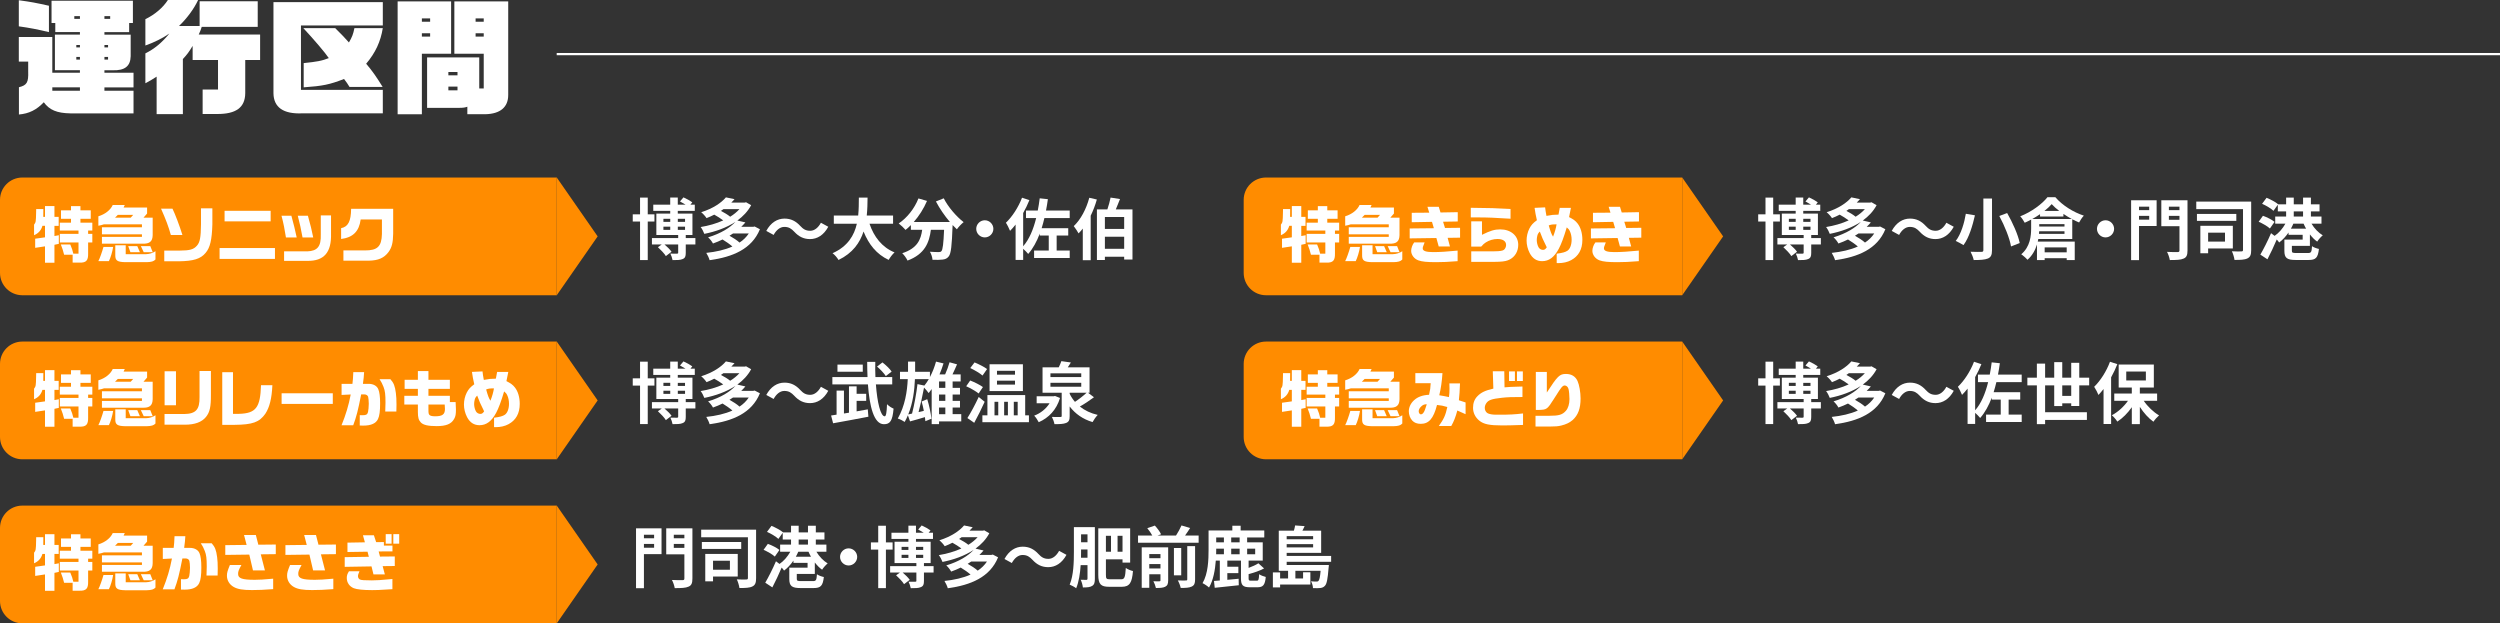 <?xml version="1.0" encoding="UTF-8"?><svg id="_レイヤー_2" xmlns="http://www.w3.org/2000/svg" width="1120" height="279.25" viewBox="0 0 1120 279.25"><rect x="0" y="0" width="1120" height="279.25" fill="#333333" stroke="none"/><defs><style>.cls-1{fill:none;stroke:#fff;stroke-miterlimit:10;}.cls-2{fill:#ff8c00;}.cls-3{fill:#fff;}</style></defs><g id="ol"><path class="cls-3" d="M8.43.11c5.66.78,7.17,1.06,13.49,2.46v11.81c-5.21-1.23-8.57-1.9-13.49-2.58V.11ZM8.49,39.08c3.58-.9,4.31-2.13,4.14-7.11v-4.37h-4.2v-11.03h15v16.01h12.37v-1.12h-11.2v-15.96h11.2v-1.12h-11.03v-4.09h-1.68V.34h36.45v9.97h-1.68v4.09h-11.08v1.12h11.76v9.69c-.11,4.48-2.69,6.44-8.01,6.27h-3.75v1.12h13.04v6.55h-13.04v1.51h13.04v10.13h-28.33c-5.99-.11-9.35-1.51-11.87-4.98-3.25,3.42-6.61,5.09-11.14,5.49v-12.2ZM35.81,40.64v-1.51h-12.37v1.51h12.37ZM35.81,8.45v-1.23h-2.52v1.23h2.52ZM35.81,21.22v-1.06h-1.62v1.06h1.62ZM35.81,26.7v-1.18h-1.62v1.18h1.62ZM49.36,8.45v-1.23h-2.58v1.23h2.58ZM48.41,21.22v-1.06h-1.62v1.06h1.62ZM48.41,26.7v-1.18h-1.62v1.18h1.62Z"/><path class="cls-3" d="M88.76,0c-1.85,3.98-5.09,8.34-8.57,11.64h9.24V.56h26.03v11.48h-25.08c-.5,1.46-.56,1.74-1.34,3.42h27.49v11.42h-6.66v14.84c-.06,6.44-4.09,9.41-12.71,9.35h-6.38v-10.97h6.89v-13.21h-11.37v-6.33c-1.62,2.69-2.52,3.92-4.37,5.88v24.69h-11.76v-16.8c-2.07,1.34-3.19,2.02-5.04,2.97v-13.38c4.03-2.02,7.39-4.76,10.75-8.9-2.97,2.07-6.77,3.97-10.75,5.37v-11.81c4.14-1.96,7.95-5.21,10.08-8.57h13.55Z"/><path class="cls-3" d="M135.27,50.78c-8.34.34-12.65-2.69-12.76-8.96V.95h48.99v10.47h-36.67v28.83h36.67v10.53h-36.22ZM136.05,28.27c5.99-.62,8.17-1.01,11.25-2.24-1.57-2.35-6.55-8.23-11.42-13.44h14.28c3.36,3.36,4.14,4.14,6.16,6.44,1.4-2.41,1.9-3.64,2.46-6.44h12.71c-.95,5.99-3.3,11.08-7.45,15.96,2.86,3.36,4.59,5.88,7.39,10.41h-14.84c-1.01-1.62-1.18-1.9-2.46-3.58-6.49,2.52-9.52,3.14-18.08,3.75v-10.86Z"/><path class="cls-3" d="M178.14.62h23.96v23.46h-13.1v27.1h-10.86V.62ZM192.7,9.74v-1.51h-3.7v1.51h3.7ZM192.7,16.4v-1.51h-3.7v1.51h3.7ZM191.35,25.7h23.35v13.94h2.01v-15.56h-13.16V.62h24.13v41.93c0,5.49-3.58,8.45-10.19,8.62h-8.12v-3.36c-.9.34-1.85.5-3.42.5h-14.61v-22.62ZM204.96,33.76v-1.51h-4.09v1.51h4.09ZM204.96,40.48v-1.68h-4.09v1.68h4.09ZM216.71,9.74v-1.51h-3.64v1.51h3.64ZM216.71,16.4v-1.51h-3.64v1.51h3.64Z"/><path class="cls-3" d="M290.19,99.25v17.25h-3.45v-17.25h-3.27v-3.24h3.27v-7.47h3.45v7.47h3v3.24h-3ZM311.54,109.51h-4.32v3.78c0,1.53-.27,2.31-1.38,2.76-1.05.48-2.55.48-4.53.48-.15-.9-.57-2.07-.99-2.91,1.23.03,2.58.03,3,.03.39-.03.51-.12.51-.45v-3.69h-6.15c1.2.99,2.52,2.34,3.18,3.27l-2.55,1.95c-.66-1.14-2.28-2.79-3.57-3.99l1.74-1.23h-4.41v-2.85h11.76v-1.38h-9.78v-9.57h6.21v-1.23h-7.59v-2.79h7.59v-3.18h3.39v3.18h3.48c-.81-.51-1.74-1.02-2.49-1.44l1.56-1.83c1.32.57,3.06,1.56,3.96,2.22l-.84,1.05h1.95v2.79h-7.62v1.23h6.57v9.57h-3v1.38h4.32v2.85ZM297.21,99.4h3.06v-1.38h-3.06v1.38ZM297.21,102.97h3.06v-1.41h-3.06v1.41ZM303.66,98.02v1.38h3.24v-1.38h-3.24ZM306.9,101.56h-3.24v1.41h3.24v-1.41Z"/><path class="cls-3" d="M340.44,102.7c-3.63,8.91-12.24,12.45-22.53,13.86-.27-.99-.96-2.43-1.5-3.27,4.32-.45,8.34-1.35,11.7-2.85-1.14-1.02-2.91-2.25-4.41-3.15-1.32.66-2.76,1.26-4.29,1.8-.42-.84-1.44-2.16-2.19-2.76,5.76-1.74,9.84-4.32,12.24-6.93-4.02,2.64-8.94,4.38-13.92,5.37-.33-.9-1.02-2.28-1.65-3.06,3.51-.57,7.02-1.56,10.11-2.97-1.11-.84-2.64-1.83-4.02-2.58-1.08.57-2.22,1.08-3.45,1.56-.51-.81-1.62-2.04-2.4-2.64,5.31-1.68,9-4.2,11.07-6.66l3.87.81c-.45.51-.93,1.02-1.44,1.53h6l.6-.15,2.28,1.32c-1.47,2.76-3.63,5.01-6.18,6.87l3.6.84c-.57.69-1.2,1.35-1.86,1.98h5.37l.63-.15,2.37,1.23ZM324.09,93.7c-.36.27-.72.51-1.11.78,1.5.78,3.15,1.77,4.14,2.61,1.62-.99,3-2.13,4.14-3.39h-7.17ZM328.41,104.59c-.51.36-1.02.69-1.59,1.02,1.62.9,3.42,2.07,4.5,3.06,1.68-1.11,3.06-2.46,4.14-4.08h-7.05Z"/><path class="cls-3" d="M355.83,103.81c-1.29-1.35-2.37-2.16-4.47-2.16-1.92,0-3.63,1.47-4.77,3.6l-3.3-1.8c2.01-3.72,4.95-5.52,8.16-5.52,2.85,0,5.04,1.08,7.08,3.3,1.29,1.38,2.4,2.16,4.47,2.16,1.92,0,3.63-1.47,4.77-3.6l3.3,1.8c-2.01,3.72-4.95,5.52-8.16,5.52-2.85,0-5.04-1.08-7.08-3.3Z"/><path class="cls-3" d="M389.54,100.24c1.98,5.85,5.61,10.56,11.22,12.84-.9.75-2.07,2.34-2.64,3.36-5.43-2.55-8.91-6.93-11.25-12.72-1.62,5.01-4.86,9.69-11.22,12.75-.57-.99-1.62-2.28-2.67-3.03,6.87-3.06,9.72-8.04,10.89-13.2h-10.32v-3.69h10.92c.3-2.82.27-5.55.3-8.01h3.9c-.03,2.46-.06,5.22-.36,8.01h11.79v3.69h-10.56Z"/><path class="cls-3" d="M422.8,88.84c1.89,3.81,5.64,8.16,8.91,10.68-.96.75-2.34,2.19-3.03,3.21-.63-.57-1.26-1.23-1.92-1.92v.21c-.33,9.06-.69,12.6-1.74,13.86-.75.96-1.56,1.26-2.73,1.41-1.02.15-2.76.15-4.53.09-.06-1.08-.54-2.58-1.17-3.6,1.65.12,3.21.15,3.96.15.54,0,.87-.06,1.2-.42.6-.63.93-3.3,1.2-9.57h-5.91c-.75,5.76-2.7,10.89-10.47,13.8-.45-1.02-1.5-2.49-2.37-3.3,6.78-2.19,8.34-6.12,8.94-10.5h-5.07v-2.1c-.78.81-1.59,1.53-2.4,2.16-.66-.81-2.19-2.25-3.06-2.88,3.75-2.52,7.05-6.66,8.85-11.22l3.84,1.11c-1.47,3.45-3.57,6.75-5.94,9.45h16.2c-2.37-2.76-4.62-6.06-6.27-9.21l3.51-1.41Z"/><path class="cls-3" d="M441.19,98.68c2.1,0,3.84,1.74,3.84,3.84s-1.74,3.84-3.84,3.84-3.84-1.74-3.84-3.84,1.74-3.84,3.84-3.84Z"/><path class="cls-3" d="M467.89,97.69c-.36,1.56-.78,3.09-1.23,4.53h11.91v3.3h-5.19v6.72h5.85v3.33h-15.96v-3.33h6.57v-6.72h-4.02v-.87c-1.35,3.57-3.03,6.66-5.19,9.12-.42-.57-1.44-1.59-2.25-2.31v4.98h-3.39v-15.84c-.81,1.05-1.65,1.98-2.49,2.82-.33-.84-1.26-2.79-1.86-3.63,2.85-2.7,5.61-6.96,7.23-11.22l3.3,1.08c-.78,1.92-1.71,3.9-2.79,5.79v14.88c2.73-3.12,4.56-7.53,5.82-12.63h-4.56v-3.36h5.28c.36-1.77.63-3.6.87-5.49l3.66.39c-.24,1.74-.51,3.45-.84,5.1h10.62v3.36h-11.34Z"/><path class="cls-3" d="M491.39,89.38c-.72,2.52-1.65,4.98-2.76,7.26v19.92h-3.54v-14.16c-.6.78-1.26,1.53-1.89,2.16-.42-.75-1.53-2.49-2.16-3.27,3.12-2.91,5.61-7.65,6.96-12.69l3.39.78ZM507.35,93.82v22.44h-3.72v-1.23h-8.64v1.44h-3.57v-22.65h4.68c.57-1.68,1.14-3.72,1.44-5.31l4.23.66c-.6,1.59-1.26,3.21-1.89,4.65h7.47ZM494.99,97.21v5.34h8.64v-5.34h-8.64ZM503.63,111.46v-5.4h-8.64v5.4h8.64Z"/><path class="cls-2" d="M10,79.53h239.43v52.74H10C4.48,132.26,0,127.78,0,122.26v-32.74C0,84.01,4.48,79.53,10,79.53Z"/><polygon class="cls-2" points="249.43 79.53 267.75 105.9 249.43 132.26 249.43 79.53"/><path class="cls-3" d="M19.41,93.68c0,1.74,0,1.99-.03,3.47h.78v-4.82h4.23v4.82h1.9v4.03h-1.9v4.56l1.96-.36v3.86l-1.96.42v8.04h-4.23v-7.34c-1.79.31-2.16.36-4.4.67v-4.09c2.18-.28,2.52-.31,4.4-.62v-5.15h-1.15c-.59,2.02-1.82,3.39-3.75,4.2v-4.73c.78-1.04.84-1.29.92-5.46l.03-1.51h3.19ZM26.8,99.76h5.01v-1.74h-4.48v-3.78h4.48v-1.88h4.23v1.88h4.62v3.78h-4.62v1.74h5.32v3.53h-1.88v1.48h1.88v3.84h-1.88v4.93c.08,3.19-.87,4.2-3.89,4.12h-3.05v-3.53h-3.81c-.48-1.88-.76-2.8-1.48-4.62h4.23c.76,1.82,1.04,2.63,1.37,4.14h2.32v-5.04h-8.37v-3.84h8.37v-1.48h-8.37v-3.53Z"/><path class="cls-3" d="M55.9,91.83l-.53,1.15h10.53v2.69l-1.62,1.85h4.12v7.81c-.06,2.86-1.37,3.95-4.59,3.84h-18.14v-3.05h17.92v-1.15h-17.92v-3.16h17.92v-1.32h-17c-1.01.34-1.48.45-2.52.64v-4.23c3-.9,5.46-2.83,6.44-5.07h5.4ZM50.69,110.62c-.36,2.24-1.15,4.87-1.9,6.36h-4.73c.59-1.06,1.68-4.12,2.3-6.36h4.34ZM58.56,97.52l1.12-1.26h-6.89l-1.26,1.26h7.03ZM56.32,109.89v3.98h9.13c1.54-.06,2.97-.5,4.2-1.32v3.7c-.78.84-1.79,1.15-3.95,1.2h-9.6c-3.58-.08-4.48-.73-4.45-3.14v-4.42h4.68ZM61.5,110.26l1.18,2.72h-4.26l-.98-2.72h4.06ZM67.33,110.26l1.09,2.72h-4.03l-1.29-2.72h4.23Z"/><path class="cls-3" d="M77.27,93.48c1.18,2.41,3.22,7.76,4.45,11.79h-5.18c-1.09-3.89-2.21-6.86-4.4-11.79h5.12ZM73.58,112.27h6.8c4.7-.03,6.36-.5,7.84-2.21,1.34-1.48,1.76-3.64,1.82-9.55v-7.17h5.1v7.17c-.2,6.94-1.01,10.42-3.02,12.77-2.21,2.69-5.43,3.7-12.01,3.78h-6.52v-4.79Z"/><path class="cls-3" d="M123.18,111.12v4.87h-24.81v-4.87h24.81ZM100.61,94.44h20.64v4.73h-20.64v-4.73Z"/><path class="cls-3" d="M130.54,96.65c1.06,3.89,1.6,6.08,2.38,9.72h-4.82c-.53-3.47-1.12-6.47-1.99-9.72h4.42ZM148.3,96.51v8.12c.25,8.46-3.14,12.35-10.61,12.24h-10.42v-4.26h10.42c4.54-.17,6.19-2.24,6.02-7.5v-8.6h4.59ZM137.94,96.65c1.01,3.5,1.88,7.06,2.38,9.72h-4.79c-.76-4.17-1.15-5.94-2.13-9.72h4.54Z"/><path class="cls-3" d="M152.82,102.22c3.14-.62,4.42-3.11,4.48-8.68h18.84v11.17c-.06,4.06-.62,6.24-2.13,8.26-1.96,2.6-4.54,3.72-8.68,3.81h-11.48v-4.59h9.63c5.63.03,7.48-1.76,7.62-7.34v-6.52h-9.52c-.7,5.32-3.44,8.06-8.76,8.74v-4.84Z"/><path class="cls-3" d="M794.39,99.25v17.25h-3.45v-17.25h-3.27v-3.24h3.27v-7.47h3.45v7.47h3v3.24h-3ZM815.75,109.51h-4.32v3.78c0,1.53-.27,2.31-1.38,2.76-1.05.48-2.55.48-4.53.48-.15-.9-.57-2.07-.99-2.91,1.23.03,2.58.03,3,.03.39-.03.51-.12.51-.45v-3.69h-6.15c1.2.99,2.52,2.34,3.18,3.27l-2.55,1.95c-.66-1.14-2.28-2.79-3.57-3.99l1.74-1.23h-4.41v-2.85h11.76v-1.38h-9.78v-9.57h6.21v-1.23h-7.59v-2.79h7.59v-3.18h3.39v3.18h3.48c-.81-.51-1.74-1.02-2.49-1.44l1.56-1.83c1.32.57,3.06,1.56,3.96,2.22l-.84,1.05h1.95v2.79h-7.62v1.23h6.57v9.57h-3v1.38h4.32v2.85ZM801.41,99.4h3.06v-1.38h-3.06v1.38ZM801.41,102.97h3.06v-1.41h-3.06v1.41ZM807.86,98.02v1.38h3.24v-1.38h-3.24ZM811.1,101.56h-3.24v1.41h3.24v-1.41Z"/><path class="cls-3" d="M844.64,102.7c-3.63,8.91-12.24,12.45-22.53,13.86-.27-.99-.96-2.43-1.5-3.27,4.32-.45,8.34-1.35,11.7-2.85-1.14-1.02-2.91-2.25-4.41-3.15-1.32.66-2.76,1.26-4.29,1.8-.42-.84-1.44-2.16-2.19-2.76,5.76-1.74,9.84-4.32,12.24-6.93-4.02,2.64-8.94,4.38-13.92,5.37-.33-.9-1.02-2.28-1.65-3.06,3.51-.57,7.02-1.56,10.11-2.97-1.11-.84-2.64-1.83-4.02-2.58-1.08.57-2.22,1.08-3.45,1.56-.51-.81-1.62-2.04-2.4-2.64,5.31-1.68,9-4.2,11.07-6.66l3.87.81c-.45.51-.93,1.02-1.44,1.53h6l.6-.15,2.28,1.32c-1.47,2.76-3.63,5.01-6.18,6.87l3.6.84c-.57.69-1.2,1.35-1.86,1.98h5.37l.63-.15,2.37,1.23ZM828.29,93.7c-.36.27-.72.51-1.11.78,1.5.78,3.15,1.77,4.14,2.61,1.62-.99,3-2.13,4.14-3.39h-7.17ZM832.61,104.59c-.51.36-1.02.69-1.59,1.02,1.62.9,3.42,2.07,4.5,3.06,1.68-1.11,3.06-2.46,4.14-4.08h-7.05Z"/><path class="cls-3" d="M860.04,103.81c-1.29-1.35-2.37-2.16-4.47-2.16-1.92,0-3.63,1.47-4.77,3.6l-3.3-1.8c2.01-3.72,4.95-5.52,8.16-5.52,2.85,0,5.04,1.08,7.08,3.3,1.29,1.38,2.4,2.16,4.47,2.16,1.92,0,3.63-1.47,4.77-3.6l3.3,1.8c-2.01,3.72-4.95,5.52-8.16,5.52-2.85,0-5.04-1.08-7.08-3.3Z"/><path class="cls-3" d="M884.77,96.46c-1.02,4.47-2.64,10.05-5.13,13.35-.9-.6-2.55-1.44-3.48-1.86,2.4-3.03,3.9-8.28,4.53-12.18l4.08.69ZM892.42,88.93v23.13c0,2.19-.51,3.18-1.83,3.75-1.41.57-3.45.69-6.36.69-.21-1.05-.87-2.73-1.41-3.72,1.95.09,4.17.09,4.83.06.66,0,.9-.21.9-.78v-23.13h3.87ZM899.2,95.44c2.43,4.26,4.89,9.69,5.64,13.44l-3.9,1.53c-.6-3.63-2.88-9.27-5.25-13.65l3.51-1.32Z"/><path class="cls-3" d="M913.16,107.08c-.06.39-.15.78-.24,1.17h16.56v8.25h-3.6v-.84h-9.87v.84h-3.45v-6.96c-.78,2.52-2.1,4.98-4.26,6.84-.57-.69-2.07-2.01-2.79-2.46,4.02-3.39,4.44-8.22,4.44-11.76v-3.78c-.96.51-1.92.99-2.88,1.41-.45-.84-1.29-2.16-2.01-2.88,4.98-1.95,9.81-5.49,12.21-8.58h3.51c3.27,3.78,8.13,6.75,12.78,8.28-.81.84-1.59,2.07-2.13,3.06-.99-.42-2.04-.9-3.06-1.44v8.85h-15.21ZM913.94,95.95c-1.11.75-2.28,1.5-3.48,2.16h17.7c-1.26-.69-2.55-1.47-3.75-2.28v1.17h-10.47v-1.05ZM924.89,104.77v-1.17h-11.34c-.03.39-.06.78-.09,1.17h11.43ZM913.58,101.5h11.31v-1.08h-11.31v1.08ZM922.55,94.51c-1.32-1.02-2.49-2.04-3.39-3.06-.87.99-1.98,2.04-3.27,3.06h6.66ZM916.01,110.83v2.22h9.87v-2.22h-9.87Z"/><path class="cls-3" d="M943.28,98.68c2.1,0,3.84,1.74,3.84,3.84s-1.74,3.84-3.84,3.84-3.84-1.74-3.84-3.84,1.74-3.84,3.84-3.84Z"/><path class="cls-3" d="M966.17,101.26h-7.89v15.27h-3.54v-26.82h11.43v11.55ZM958.28,92.59v1.56h4.56v-1.56h-4.56ZM962.84,98.41v-1.71h-4.56v1.71h4.56ZM980,112.21c0,2.04-.42,3.09-1.74,3.63-1.29.6-3.27.66-6.18.66-.15-1.02-.72-2.7-1.26-3.66,1.89.12,4.11.09,4.74.09s.84-.21.84-.78v-10.8h-8.13v-11.64h11.73v22.5ZM971.66,92.59v1.56h4.74v-1.56h-4.74ZM976.4,98.47v-1.77h-4.74v1.77h4.74Z"/><path class="cls-3" d="M1008.53,112c0,2.04-.36,3.12-1.65,3.75-1.23.63-3.15.72-5.82.69-.12-1.05-.66-2.82-1.17-3.87,1.68.12,3.66.09,4.23.06.54,0,.75-.15.75-.66v-18.27h-20.94v-3.39h24.6v21.69ZM1001.87,98.95h-17.64v-3.12h17.64v3.12ZM989.24,111.31v2.16h-3.48v-12.3h14.55v10.14h-11.07ZM989.24,104.23v4.02h7.56v-4.02h-7.56Z"/><path class="cls-3" d="M1016.92,102.37c-1.05-.99-3.27-2.25-5.04-3.03l1.92-2.67c1.8.63,4.05,1.77,5.19,2.73l-2.07,2.97ZM1026.76,110.14v2.16c0,.93.3,1.05,2.04,1.05h5.16c1.44,0,1.65-.39,1.83-3.06.69.54,2.16,1.05,3.09,1.23-.45,3.99-1.41,4.95-4.65,4.95h-5.76c-3.96,0-5.07-.93-5.07-4.11v-5.01h8.19v-2.16h-6.33v-1.02c-1.23,1.77-2.67,3.36-4.2,4.47-.27-.39-.66-.9-1.08-1.35-1.26,3-2.76,6.18-4.17,8.88l-3.18-2.1c1.35-2.31,3.3-6.09,4.8-9.6l1.59,1.2c1.89-1.29,3.66-3.33,4.83-5.46h-4.56v-3.21h4.89v-2.28h-3.72v-3l-1.95,2.73c-1.05-1.02-3.3-2.37-5.1-3.15l2.01-2.7c1.74.72,4.05,1.92,5.19,2.91l-.03.03h3.6v-3h3.42v3h4.17v-3h3.51v3h3.87v3.18h-3.87v2.28h4.74v3.21h-4.47c1.23,2.1,3.12,4.08,5.04,5.22-.81.66-1.95,1.92-2.49,2.82-1.17-.81-2.28-1.95-3.27-3.24v5.13h-8.07ZM1033.12,102.43c-.42-.72-.78-1.47-1.11-2.22h-4.59c-.3.75-.69,1.5-1.08,2.22h6.78ZM1027.6,97h4.17v-2.28h-4.17v2.28Z"/><path class="cls-2" d="M567.17,79.53h186.47v52.74h-186.47c-5.52,0-10-4.48-10-10v-32.74c0-5.52,4.48-10,10-10Z"/><polygon class="cls-2" points="753.64 79.53 771.96 105.9 753.64 132.26 753.64 79.53"/><path class="cls-3" d="M577.99,93.68c0,1.74,0,1.99-.03,3.47h.78v-4.82h4.23v4.82h1.9v4.03h-1.9v4.56l1.96-.36v3.86l-1.96.42v8.04h-4.23v-7.34c-1.79.31-2.16.36-4.4.67v-4.09c2.18-.28,2.52-.31,4.4-.62v-5.15h-1.15c-.59,2.02-1.82,3.39-3.75,4.2v-4.73c.78-1.04.84-1.29.92-5.46l.03-1.51h3.19ZM585.38,99.76h5.01v-1.74h-4.48v-3.78h4.48v-1.88h4.23v1.88h4.62v3.78h-4.62v1.74h5.32v3.53h-1.88v1.48h1.88v3.84h-1.88v4.93c.08,3.19-.87,4.2-3.89,4.12h-3.05v-3.53h-3.81c-.48-1.88-.76-2.8-1.48-4.62h4.23c.76,1.82,1.04,2.63,1.37,4.14h2.32v-5.04h-8.37v-3.84h8.37v-1.48h-8.37v-3.53Z"/><path class="cls-3" d="M614.48,91.83l-.53,1.15h10.53v2.69l-1.62,1.85h4.12v7.81c-.06,2.86-1.37,3.95-4.59,3.84h-18.14v-3.05h17.92v-1.15h-17.92v-3.16h17.92v-1.32h-17c-1.01.34-1.48.45-2.52.64v-4.23c3-.9,5.46-2.83,6.44-5.07h5.4ZM609.27,110.62c-.36,2.24-1.15,4.87-1.9,6.36h-4.73c.59-1.06,1.68-4.12,2.3-6.36h4.34ZM617.14,97.52l1.12-1.26h-6.89l-1.26,1.26h7.03ZM614.9,109.89v3.98h9.13c1.54-.06,2.97-.5,4.2-1.32v3.7c-.78.84-1.79,1.15-3.95,1.2h-9.6c-3.58-.08-4.48-.73-4.45-3.14v-4.42h4.68ZM620.08,110.26l1.18,2.72h-4.26l-.98-2.72h4.06ZM625.9,110.26l1.09,2.72h-4.03l-1.29-2.72h4.23Z"/><path class="cls-3" d="M642.37,102.25l-.84-2.86-9.07.17v-4.23l7.84-.06-.81-2.63h5.07l.78,2.55,7.73-.14v4.17l-6.58.11.87,2.8,6.75-.08v4.42l-5.57.08,1.04,3.86h-5.04l-1.04-3.78-11.96.17v-4.45l10.84-.11ZM638.23,108.58c-.81,2.07-.84,2.16-.84,2.74,0,1.09,1.48,1.62,4.56,1.62s6.22-.2,11.06-.67v4.73c-4.4.34-6.64.45-9.58.45-4.12,0-6.36-.22-8.01-.81-1.9-.7-3.22-2.46-3.22-4.28,0-1.18.56-2.77,1.37-3.78h4.65Z"/><path class="cls-3" d="M676.72,97.99c-6.78-.45-10.39-.59-14.76-.59h-3.05v-4.31c9.77.11,10.39.14,17.81.53v4.37ZM659.11,112.61h6.22q4.93,0,5.85-.08c1.79-.14,2.44-.36,2.91-.95.42-.56.64-1.2.64-1.85,0-1.68-1.43-2.66-3.84-2.66-1.88,0-3.75.56-5.26,1.54-.7.45-1.18.87-2.07,1.88h-4.45v-11.34h4.82v6.05c3.7-1.85,5.71-2.44,8.15-2.44,4.76,0,8.09,2.83,8.09,6.92,0,2.86-1.37,5.26-3.72,6.52-1.23.67-2.49.95-4.9,1.06-1.18.06-2.07.06-6.19.06h-6.24v-4.7Z"/><path class="cls-3" d="M692.22,92.9c.17,1.4.25,2.07.59,3.81,2.66-.48,2.88-.5,5.4-.56l.56-3.02h5.01l-.84,4.12c1.96,1.01,2.86,1.65,3.78,2.83,1.4,1.76,2.18,4.4,2.18,7.36,0,4.26-1.68,7.28-5.01,9.1-1.65.9-3.61,1.34-5.85,1.34-.14,0-.36,0-.64-.03v-4.2c2.66-.34,3.86-.7,4.84-1.34,1.15-.81,1.85-2.66,1.85-4.93,0-1.37-.28-2.77-.81-3.84-.31-.67-.59-1.01-1.37-1.68-1.32,4.45-2.46,7.5-3.58,9.6-2.04,3.81-4.4,5.54-7.45,5.54-2.46,0-4.31-1.2-5.57-3.61-.9-1.71-1.4-3.75-1.4-5.63s.45-3.78,1.26-5.38c.81-1.54,1.57-2.41,3.36-3.72-.5-2.21-.73-3.36-1.04-5.54l4.73-.22ZM688.72,105.61c-.17.67-.25,1.32-.25,1.93,0,1.09.34,2.44.81,3.25.39.7,1.18,1.15,1.96,1.15.7,0,1.12-.28,1.71-1.15-1.68-3.36-2.21-4.59-3.11-7.06-.73.78-.9,1.04-1.12,1.88ZM697.34,100.51c-1.88,0-2.38.06-3.5.48.87,3.05,1.15,3.78,1.93,5.04.81-2.07,1.29-3.78,1.57-5.52Z"/><path class="cls-3" d="M723.56,102.25l-.84-2.86-9.07.17v-4.23l7.84-.06-.81-2.63h5.07l.78,2.55,7.73-.14v4.17l-6.58.11.87,2.8,6.75-.08v4.42l-5.57.08,1.04,3.86h-5.04l-1.04-3.78-11.96.17v-4.45l10.84-.11ZM719.41,108.58c-.81,2.07-.84,2.16-.84,2.74,0,1.09,1.48,1.62,4.56,1.62s6.22-.2,11.06-.67v4.73c-4.4.34-6.64.45-9.58.45-4.12,0-6.36-.22-8.01-.81-1.9-.7-3.22-2.46-3.22-4.28,0-1.18.56-2.77,1.37-3.78h4.65Z"/><path class="cls-3" d="M290.19,172.74v17.25h-3.45v-17.25h-3.27v-3.24h3.27v-7.47h3.45v7.47h3v3.24h-3ZM311.54,183h-4.32v3.78c0,1.53-.27,2.31-1.38,2.76-1.05.48-2.55.48-4.53.48-.15-.9-.57-2.07-.99-2.91,1.23.03,2.58.03,3,.03.39-.03.51-.12.51-.45v-3.69h-6.15c1.2.99,2.52,2.34,3.18,3.27l-2.55,1.95c-.66-1.14-2.28-2.79-3.57-3.99l1.74-1.23h-4.41v-2.85h11.76v-1.38h-9.78v-9.57h6.21v-1.23h-7.59v-2.79h7.59v-3.18h3.39v3.18h3.48c-.81-.51-1.74-1.02-2.49-1.44l1.56-1.83c1.32.57,3.06,1.56,3.96,2.22l-.84,1.05h1.95v2.79h-7.62v1.23h6.57v9.57h-3v1.38h4.32v2.85ZM297.21,172.89h3.06v-1.38h-3.06v1.38ZM297.21,176.46h3.06v-1.41h-3.06v1.41ZM303.65,171.51v1.38h3.24v-1.38h-3.24ZM306.9,175.05h-3.24v1.41h3.24v-1.41Z"/><path class="cls-3" d="M340.44,176.19c-3.63,8.91-12.24,12.45-22.53,13.86-.27-.99-.96-2.43-1.5-3.27,4.32-.45,8.34-1.35,11.7-2.85-1.14-1.02-2.91-2.25-4.41-3.15-1.32.66-2.76,1.26-4.29,1.8-.42-.84-1.44-2.16-2.19-2.76,5.76-1.74,9.84-4.32,12.24-6.93-4.02,2.64-8.94,4.38-13.92,5.37-.33-.9-1.02-2.28-1.65-3.06,3.51-.57,7.02-1.56,10.11-2.97-1.11-.84-2.64-1.83-4.02-2.58-1.08.57-2.22,1.08-3.45,1.56-.51-.81-1.62-2.04-2.4-2.64,5.31-1.68,9-4.2,11.07-6.66l3.87.81c-.45.51-.93,1.02-1.44,1.53h6l.6-.15,2.28,1.32c-1.47,2.76-3.63,5.01-6.18,6.87l3.6.84c-.57.69-1.2,1.35-1.86,1.98h5.37l.63-.15,2.37,1.23ZM324.09,167.19c-.36.27-.72.51-1.11.78,1.5.78,3.15,1.77,4.14,2.61,1.62-.99,3-2.13,4.14-3.39h-7.17ZM328.4,178.08c-.51.36-1.02.69-1.59,1.02,1.62.9,3.42,2.07,4.5,3.06,1.68-1.11,3.06-2.46,4.14-4.08h-7.05Z"/><path class="cls-3" d="M355.83,177.3c-1.29-1.35-2.37-2.16-4.47-2.16-1.92,0-3.63,1.47-4.77,3.6l-3.3-1.8c2.01-3.72,4.95-5.52,8.16-5.52,2.85,0,5.04,1.08,7.08,3.3,1.29,1.38,2.4,2.16,4.47,2.16,1.92,0,3.63-1.47,4.77-3.6l3.3,1.8c-2.01,3.72-4.95,5.52-8.16,5.52-2.85,0-5.04-1.08-7.08-3.3Z"/><path class="cls-3" d="M388.77,183.39l.27,3.3c-5.52,1.08-11.52,2.16-15.81,2.94l-.9-3.48c.75-.12,1.56-.24,2.46-.39v-10.77h3.3v10.26l2.25-.36v-11.82h3.42v3.36h4.29v3.15h-4.29v4.71l5.01-.9ZM392.4,172.2c.6,8.16,2.1,14.31,3.96,14.31.57,0,.9-1.65,1.02-5.43.78.81,2.01,1.62,2.94,1.98-.48,5.58-1.62,6.99-4.32,6.99-4.5,0-6.45-7.95-7.17-17.85h-15.93v-3.27h15.75c-.09-2.22-.15-4.5-.15-6.81h3.63c-.06,2.34-.03,4.62.06,6.81h7.53v3.27h-7.32ZM386.52,166.53h-11.34v-3.18h11.34v3.18ZM396.84,168.48c-.75-1.2-2.46-3.03-3.93-4.26l2.43-1.86c1.5,1.17,3.3,2.85,4.11,4.11l-2.61,2.01Z"/><path class="cls-3" d="M430.65,188.79h-9.96v1.23h-3.3v-15.72c-.45.66-.9,1.26-1.35,1.8-.42-.6-1.35-1.74-2.07-2.46-.69,3.6-1.59,7.77-2.46,10.98l2.37-.57c-.27-1.44-.63-2.88-.99-4.17l2.52-1.05c.87,2.82,1.62,6.36,1.86,8.76l-2.7,1.11c-.03-.54-.12-1.17-.21-1.83-2.31.72-4.68,1.38-6.66,1.92l-.96-2.73c-.42.99-.9,2.01-1.44,2.97-.72-.51-2.1-1.23-3.09-1.53,3.24-5.67,4.2-12.09,4.47-17.64h-3.48v-3.3h3.6v-4.56h3.18v4.56h6.63v2.37c1.14-2.13,2.07-4.53,2.73-6.93l3.36.81c-.51,1.65-1.11,3.33-1.8,4.92h2.52c.78-1.71,1.53-3.81,1.98-5.43l3.36.93c-.66,1.5-1.35,3.09-2.04,4.5h3.66v3.18h-3.6v2.85h3.3v3h-3.3v2.82h3.3v3h-3.3v2.97h3.87v3.24ZM414.12,172.74c.69-.84,1.35-1.83,1.98-2.88h-6.21c-.21,4.95-.87,10.56-3,15.81l1.71-.39c.96-3.69,1.98-9.15,2.43-13.2l3.09.66ZM423.51,170.91h-2.82v2.85h2.82v-2.85ZM423.51,176.76h-2.82v2.82h2.82v-2.82ZM420.69,185.55h2.82v-2.97h-2.82v2.97Z"/><path class="cls-3" d="M438.43,176.28c-1.2-.99-3.69-2.4-5.58-3.24l1.8-2.58c1.86.72,4.41,1.98,5.7,2.94l-1.92,2.88ZM441.13,180c-1.41,3.12-3.09,6.54-4.68,9.42l-3.06-2.13c1.47-2.28,3.48-6,5.07-9.45l2.67,2.16ZM440.17,168.24c-1.17-1.05-3.63-2.46-5.49-3.36l1.92-2.52c1.83.75,4.38,2.04,5.61,2.97l-2.04,2.91ZM460.96,186.06v3.09h-20.85v-3.09h2.25v-9.06h16.92v9.06h1.68ZM458.26,175.2h-14.94v-12h14.94v12ZM445.54,186.06h1.68v-6.06h-1.68v6.06ZM454.72,166.11h-8.07v1.74h8.07v-1.74ZM454.72,170.55h-8.07v1.74h8.07v-1.74ZM449.86,180v6.06h1.68v-6.06h-1.68ZM454.18,180v6.06h1.74v-6.06h-1.74Z"/><path class="cls-3" d="M474.89,178.29c-1.59,5.31-5.07,8.91-9.54,10.86-.42-.84-1.32-2.22-2.04-2.94,2.85-1.05,5.34-3.06,6.9-5.55h-5.79v-3.12h7.62l.6-.15,2.25.9ZM490.1,177.96c-1.95,1.47-4.29,3.03-6.33,4.17,2.19,1.74,4.86,3.03,8.01,3.75-.78.78-1.8,2.25-2.31,3.21-4.35-1.29-7.74-3.69-10.26-6.99v4.29c0,1.74-.33,2.58-1.59,3.09-1.23.51-2.94.54-5.22.54-.15-.96-.66-2.31-1.14-3.24,1.5.06,3.27.06,3.72.03.54,0,.66-.09.66-.51v-10.35h-8.58v-11.4h7.26c.48-.93.9-1.95,1.17-2.76l4.26.6c-.45.75-.93,1.5-1.38,2.16h9.75v11.4h-.69l2.67,2.01ZM470.6,168.93h13.8v-1.68h-13.8v1.68ZM470.6,173.25h13.8v-1.77h-13.8v1.77ZM479.21,176.43c.63,1.29,1.41,2.49,2.37,3.6,1.83-1.2,3.81-2.76,5.22-4.08h-7.59v.48Z"/><path class="cls-2" d="M10,153.02h239.43v52.74H10C4.48,205.76,0,201.27,0,195.76v-32.74C0,157.5,4.48,153.02,10,153.02Z"/><polygon class="cls-2" points="249.43 153.02 267.75 179.39 249.43 205.76 249.43 153.02"/><path class="cls-3" d="M19.41,167.17c0,1.74,0,1.99-.03,3.47h.78v-4.82h4.23v4.82h1.9v4.03h-1.9v4.56l1.96-.36v3.86l-1.96.42v8.04h-4.23v-7.34c-1.79.31-2.16.36-4.4.67v-4.09c2.18-.28,2.52-.31,4.4-.62v-5.15h-1.15c-.59,2.02-1.82,3.39-3.75,4.2v-4.73c.78-1.04.84-1.29.92-5.46l.03-1.51h3.19ZM26.8,173.25h5.01v-1.74h-4.48v-3.78h4.48v-1.88h4.23v1.88h4.62v3.78h-4.62v1.74h5.32v3.53h-1.88v1.48h1.88v3.84h-1.88v4.93c.08,3.19-.87,4.2-3.89,4.12h-3.05v-3.53h-3.81c-.48-1.88-.76-2.8-1.48-4.62h4.23c.76,1.82,1.04,2.63,1.37,4.14h2.32v-5.04h-8.37v-3.84h8.37v-1.48h-8.37v-3.53Z"/><path class="cls-3" d="M55.9,165.32l-.53,1.15h10.53v2.69l-1.62,1.85h4.12v7.81c-.06,2.86-1.37,3.95-4.59,3.84h-18.14v-3.05h17.92v-1.15h-17.92v-3.16h17.92v-1.32h-17c-1.01.34-1.48.45-2.52.64v-4.23c3-.9,5.46-2.83,6.44-5.07h5.4ZM50.69,184.11c-.36,2.24-1.15,4.87-1.9,6.36h-4.73c.59-1.06,1.68-4.12,2.3-6.36h4.34ZM58.56,171.01l1.12-1.26h-6.89l-1.26,1.26h7.03ZM56.32,183.38v3.98h9.13c1.54-.06,2.97-.5,4.2-1.32v3.7c-.78.84-1.79,1.15-3.95,1.2h-9.6c-3.58-.08-4.48-.73-4.45-3.14v-4.42h4.68ZM61.5,183.75l1.18,2.72h-4.26l-.98-2.72h4.06ZM67.33,183.75l1.09,2.72h-4.03l-1.29-2.72h4.23Z"/><path class="cls-3" d="M82.5,185.48c5.24-.06,7-2.02,6.89-7.62v-11.65h5.1v10.7c.03,5.32-.5,7.78-2.21,9.88-1.88,2.32-5.01,3.47-9.41,3.47h-9.16v-4.79h8.79ZM73.74,166.33h5.1v15.23h-5.1v-15.23Z"/><path class="cls-3" d="M104.38,166.75v18.65h2.72c7.56-.22,9.52-2.8,9.83-12.82h5.1c-.28,5.96-1.26,9.86-3.14,12.74-2.69,3.84-5.71,4.93-13.8,5.01h-5.52v-23.58h4.82Z"/><path class="cls-3" d="M149.09,176.19v4.76h-22.93v-4.76h22.93Z"/><path class="cls-3" d="M157.89,171.96c.2-1.54.28-2.63.39-5.24h4.84c-.11,1.88-.2,2.88-.53,5.24h2.63c1.99,0,3.61.9,4.23,2.35.56,1.26.84,3.47.84,6.36,0,3.53-.28,5.66-.95,7.06-.92,1.96-3.11,2.94-6.55,2.94-.39,0-.95,0-1.62-.03v-4.65c.5.03,1.29.03,1.4.03,1.48,0,2.02-.34,2.3-1.43.17-.62.34-2.41.34-3.72,0-1.06-.14-2.69-.28-3.11-.2-.62-.87-1.06-1.62-1.06h-1.51c-1.4,7.22-2.13,10-3.56,13.83h-5.24c1.9-4.65,3.25-9.1,4.12-13.8l-4.09.2v-4.96h4.87ZM174.91,169.89c1.51,1.71,2.02,3.02,2.44,6.19.2,1.4.28,3.16.28,5.26,0,.7-.03,1.46-.06,3.02h-4.98c.08-1.93.11-2.88.11-4,0-3.7-.2-5.26-.87-7-.53-1.37-1.01-2.3-1.79-3.47h4.87Z"/><path class="cls-3" d="M181.13,177.31h6.08v-3.11h-5.94v-4.06h5.94v-3.89h4.73v3.89h9.6v4.06h-9.6v3.11h9.6v2.83h2.58c.11,1.54.14,2.27.14,3.28,0,2.21-.17,3.14-.81,4.26-1.26,2.27-3.58,3.22-7.81,3.22-3.84,0-6.02-.5-7.11-1.65-.98-1.01-1.32-2.21-1.32-4.68v-3.33h-6.08v-3.92ZM191.94,181.23v2.27c0,1.6.08,2.02.48,2.41.39.39,1.18.59,2.52.59,3.25,0,4.4-.84,4.4-3.28,0-.36-.03-1.04-.11-1.99h-7.28Z"/><path class="cls-3" d="M216.16,166.39c.17,1.4.25,2.07.59,3.81,2.66-.48,2.88-.5,5.4-.56l.56-3.02h5.01l-.84,4.12c1.96,1.01,2.86,1.65,3.78,2.83,1.4,1.76,2.18,4.4,2.18,7.36,0,4.26-1.68,7.28-5.01,9.1-1.65.9-3.61,1.34-5.85,1.34-.14,0-.36,0-.64-.03v-4.2c2.66-.34,3.86-.7,4.84-1.34,1.15-.81,1.85-2.66,1.85-4.93,0-1.37-.28-2.77-.81-3.84-.31-.67-.59-1.01-1.37-1.68-1.32,4.45-2.46,7.5-3.58,9.6-2.04,3.81-4.4,5.54-7.45,5.54-2.46,0-4.31-1.2-5.57-3.61-.9-1.71-1.4-3.75-1.4-5.63s.45-3.78,1.26-5.38c.81-1.54,1.57-2.41,3.36-3.72-.5-2.21-.73-3.36-1.04-5.54l4.73-.22ZM212.66,179.1c-.17.67-.25,1.32-.25,1.93,0,1.09.34,2.44.81,3.25.39.7,1.18,1.15,1.96,1.15.7,0,1.12-.28,1.71-1.15-1.68-3.36-2.21-4.59-3.11-7.06-.73.78-.9,1.04-1.12,1.88ZM221.29,174c-1.88,0-2.38.06-3.5.48.87,3.05,1.15,3.78,1.93,5.04.81-2.07,1.29-3.78,1.57-5.52Z"/><path class="cls-3" d="M794.39,172.74v17.25h-3.45v-17.25h-3.27v-3.24h3.27v-7.47h3.45v7.47h3v3.24h-3ZM815.75,183h-4.32v3.78c0,1.53-.27,2.31-1.38,2.76-1.05.48-2.55.48-4.53.48-.15-.9-.57-2.07-.99-2.91,1.23.03,2.58.03,3,.03.39-.03.51-.12.51-.45v-3.69h-6.15c1.2.99,2.52,2.34,3.18,3.27l-2.55,1.95c-.66-1.14-2.28-2.79-3.57-3.99l1.74-1.23h-4.41v-2.85h11.76v-1.38h-9.78v-9.57h6.21v-1.23h-7.59v-2.79h7.59v-3.18h3.39v3.18h3.48c-.81-.51-1.74-1.02-2.49-1.44l1.56-1.83c1.32.57,3.06,1.56,3.96,2.22l-.84,1.05h1.95v2.79h-7.62v1.23h6.57v9.57h-3v1.38h4.32v2.85ZM801.41,172.89h3.06v-1.38h-3.06v1.38ZM801.41,176.46h3.06v-1.41h-3.06v1.41ZM807.86,171.51v1.38h3.24v-1.38h-3.24ZM811.1,175.05h-3.24v1.41h3.24v-1.41Z"/><path class="cls-3" d="M844.64,176.19c-3.63,8.91-12.24,12.45-22.53,13.86-.27-.99-.96-2.43-1.5-3.27,4.32-.45,8.34-1.35,11.7-2.85-1.14-1.02-2.91-2.25-4.41-3.15-1.32.66-2.76,1.26-4.29,1.8-.42-.84-1.44-2.16-2.19-2.76,5.76-1.74,9.84-4.32,12.24-6.93-4.02,2.64-8.94,4.38-13.92,5.37-.33-.9-1.02-2.28-1.65-3.06,3.51-.57,7.02-1.56,10.11-2.97-1.11-.84-2.64-1.83-4.02-2.58-1.08.57-2.22,1.08-3.45,1.56-.51-.81-1.62-2.04-2.4-2.64,5.31-1.68,9-4.2,11.07-6.66l3.87.81c-.45.51-.93,1.02-1.44,1.53h6l.6-.15,2.28,1.32c-1.47,2.76-3.63,5.01-6.18,6.87l3.6.84c-.57.69-1.2,1.35-1.86,1.98h5.37l.63-.15,2.37,1.23ZM828.29,167.19c-.36.27-.72.51-1.11.78,1.5.78,3.15,1.77,4.14,2.61,1.62-.99,3-2.13,4.14-3.39h-7.17ZM832.61,178.08c-.51.36-1.02.69-1.59,1.02,1.62.9,3.42,2.07,4.5,3.06,1.68-1.11,3.06-2.46,4.14-4.08h-7.05Z"/><path class="cls-3" d="M860.04,177.3c-1.29-1.35-2.37-2.16-4.47-2.16-1.92,0-3.63,1.47-4.77,3.6l-3.3-1.8c2.01-3.72,4.95-5.52,8.16-5.52,2.85,0,5.04,1.08,7.08,3.3,1.29,1.38,2.4,2.16,4.47,2.16,1.92,0,3.63-1.47,4.77-3.6l3.3,1.8c-2.01,3.72-4.95,5.52-8.16,5.52-2.85,0-5.04-1.08-7.08-3.3Z"/><path class="cls-3" d="M894.38,171.18c-.36,1.56-.78,3.09-1.23,4.53h11.91v3.3h-5.19v6.72h5.85v3.33h-15.96v-3.33h6.57v-6.72h-4.02v-.87c-1.35,3.57-3.03,6.66-5.19,9.12-.42-.57-1.44-1.59-2.25-2.31v4.98h-3.39v-15.84c-.81,1.05-1.65,1.98-2.49,2.82-.33-.84-1.26-2.79-1.86-3.63,2.85-2.7,5.61-6.96,7.23-11.22l3.3,1.08c-.78,1.92-1.71,3.9-2.79,5.79v14.88c2.73-3.12,4.56-7.53,5.82-12.63h-4.56v-3.36h5.28c.36-1.77.63-3.6.87-5.49l3.66.39c-.24,1.74-.51,3.45-.84,5.1h10.62v3.36h-11.34Z"/><path class="cls-3" d="M927.91,181.89v-1.2h-4.02v1.23h-3.6v-9.27h-4.08v12.03h18.72v3.45h-18.72v1.89h-3.69v-17.37h-4.26v-3.45h4.26v-6.3h3.69v6.3h4.08v-6.96h3.6v6.96h4.02v-6.66h3.6v6.66h4.44v3.45h-4.44v9.24h-3.6ZM927.91,177.36v-4.71h-4.02v4.71h4.02Z"/><path class="cls-3" d="M948.57,163.14c-.78,1.95-1.71,3.99-2.79,5.91v20.91h-3.39v-15.69c-.75.96-1.5,1.86-2.28,2.67-.33-.87-1.32-2.79-1.92-3.66,2.79-2.7,5.52-6.96,7.08-11.22l3.3,1.08ZM960.39,179.55c1.77,2.61,4.35,5.07,6.87,6.54-.81.69-1.95,1.95-2.52,2.85-2.19-1.56-4.38-3.99-6.09-6.66v7.74h-3.6v-7.59c-1.83,2.64-4.11,4.92-6.48,6.45-.54-.87-1.65-2.16-2.46-2.85,2.7-1.41,5.37-3.84,7.23-6.48h-6.15v-3.24h7.86v-2.7h-5.88v-10.29h15.75v10.29h-6.27v2.7h7.74v3.24h-6ZM952.56,170.46h8.79v-4.02h-8.79v4.02Z"/><path class="cls-2" d="M567.17,153.02h186.47v52.74h-186.47c-5.52,0-10-4.48-10-10v-32.74c0-5.52,4.48-10,10-10Z"/><polygon class="cls-2" points="753.64 153.02 771.96 179.39 753.64 205.76 753.64 153.02"/><path class="cls-3" d="M577.99,167.17c0,1.74,0,1.99-.03,3.47h.78v-4.82h4.23v4.82h1.9v4.03h-1.9v4.56l1.96-.36v3.86l-1.96.42v8.04h-4.23v-7.34c-1.79.31-2.16.36-4.4.67v-4.09c2.18-.28,2.52-.31,4.4-.62v-5.15h-1.15c-.59,2.02-1.82,3.39-3.75,4.2v-4.73c.78-1.04.84-1.29.92-5.46l.03-1.51h3.19ZM585.38,173.25h5.01v-1.74h-4.48v-3.78h4.48v-1.88h4.23v1.88h4.62v3.78h-4.62v1.74h5.32v3.53h-1.88v1.48h1.88v3.84h-1.88v4.93c.08,3.19-.87,4.2-3.89,4.12h-3.05v-3.53h-3.81c-.48-1.88-.76-2.8-1.48-4.62h4.23c.76,1.82,1.04,2.63,1.37,4.14h2.32v-5.04h-8.37v-3.84h8.37v-1.48h-8.37v-3.53Z"/><path class="cls-3" d="M614.48,165.32l-.53,1.15h10.53v2.69l-1.62,1.85h4.12v7.81c-.06,2.86-1.37,3.95-4.59,3.84h-18.14v-3.05h17.92v-1.15h-17.92v-3.16h17.92v-1.32h-17c-1.01.34-1.48.45-2.52.64v-4.23c3-.9,5.46-2.83,6.44-5.07h5.4ZM609.27,184.11c-.36,2.24-1.15,4.87-1.9,6.36h-4.73c.59-1.06,1.68-4.12,2.3-6.36h4.34ZM617.14,171.01l1.12-1.26h-6.89l-1.26,1.26h7.03ZM614.9,183.38v3.98h9.13c1.54-.06,2.97-.5,4.2-1.32v3.7c-.78.84-1.79,1.15-3.95,1.2h-9.6c-3.58-.08-4.48-.73-4.45-3.14v-4.42h4.68ZM620.08,183.75l1.18,2.72h-4.26l-.98-2.72h4.06ZM625.9,183.75l1.09,2.72h-4.03l-1.29-2.72h4.23Z"/><path class="cls-3" d="M634.07,171.68v-4.51h12.15c-.22,3.61-.7,6.94-1.43,9.91,2.04.34,2.35.39,4.34.81.2-1.51.25-2.18.25-3.75,0-.45-.03-1.34-.06-2.38h4.76c-.17,3.86-.22,4.9-.5,7.56l3,.98v5.26l-3.7-1.65c-.76,2.86-1.6,5.01-2.72,6.94h-5.57c2.27-3.19,3-4.79,3.81-8.51-1.93-.56-2.66-.73-4.62-.92-1.57,6.08-3.64,8.46-7.28,8.46-1.68,0-2.88-.48-3.81-1.46-.98-1.09-1.54-2.58-1.54-4.17,0-1.82.87-3.64,2.41-5.01,1.62-1.46,3.78-2.24,6.66-2.38.5-2.21.64-3.14.73-5.18h-6.89ZM636.56,182.23c-.64.64-.98,1.34-.98,2.04s.45,1.37.98,1.37c.7,0,1.32-.7,1.82-2.07.25-.67.53-1.54.67-2.04.03-.11.06-.25.11-.45-1.26.08-1.79.34-2.6,1.15Z"/><path class="cls-3" d="M668.77,166.33h5.15l.11,7.2c1.23-.08,2.38-.17,2.77-.2.39,0,1.62-.06,5.26-.17v4.7c-4.79,0-6.66.06-9.18.34-4.62.5-6.08,1.01-7.06,2.49-.42.64-.64,1.34-.64,2.04,0,.9.39,1.74,1.04,2.24.5.39,1.6.67,2.97.78.39.03,1.2.03,2.52.03,4.68,0,6.78-.11,10.61-.56v5.15c-4.76.17-7.14.22-9.27.22-5.71,0-8.34-.53-10.3-2.13-1.82-1.46-2.83-3.53-2.83-5.77,0-2.1.64-3.84,1.93-5.15,1.65-1.71,3.44-2.58,7.17-3.44l-.25-7.78ZM678.68,166.39v4.31h-2.63v-4.31h2.63ZM682.23,166.39v4.31h-2.63v-4.31h2.63Z"/><path class="cls-3" d="M687.92,186.27h6.16c4.31,0,5.85-.45,7.42-2.21,1.04-1.15,1.62-3.08,1.62-5.26,0-1.48-.2-3.7-.42-4.51-.25-.95-.92-1.6-1.74-1.6-.42,0-.9.28-1.43.92-.5.59-.95,1.26-3.47,5.24-2.83,4.48-3.16,4.7-6.47,4.79h-1.54v-17h4.93v9.21c4.84-7.45,5.71-8.32,8.57-8.32,2.46,0,4.2,1.06,5.18,3.14.78,1.71,1.37,5.1,1.37,7.84,0,4.48-1.12,7.5-3.58,9.69-1.29,1.12-2.94,1.93-5.07,2.44-1.37.34-2.66.45-5.07.45h-6.47v-4.82Z"/><path class="cls-3" d="M296.37,248.24h-7.89v15.27h-3.54v-26.82h11.43v11.55ZM288.48,239.57v1.56h4.56v-1.56h-4.56ZM293.04,245.39v-1.71h-4.56v1.71h4.56ZM310.2,259.19c0,2.04-.42,3.09-1.74,3.63-1.29.6-3.27.66-6.18.66-.15-1.02-.72-2.7-1.26-3.66,1.89.12,4.11.09,4.74.09s.84-.21.84-.78v-10.8h-8.13v-11.64h11.73v22.5ZM301.86,239.57v1.56h4.74v-1.56h-4.74ZM306.6,245.45v-1.77h-4.74v1.77h4.74Z"/><path class="cls-3" d="M338.73,258.98c0,2.04-.36,3.12-1.65,3.75-1.23.63-3.15.72-5.82.69-.12-1.05-.66-2.82-1.17-3.87,1.68.12,3.66.09,4.23.06.54,0,.75-.15.75-.66v-18.27h-20.94v-3.39h24.6v21.69ZM332.07,245.93h-17.64v-3.12h17.64v3.12ZM319.44,258.29v2.16h-3.48v-12.3h14.55v10.14h-11.07ZM319.44,251.21v4.02h7.56v-4.02h-7.56Z"/><path class="cls-3" d="M347.12,249.35c-1.05-.99-3.27-2.25-5.04-3.03l1.92-2.67c1.8.63,4.05,1.77,5.19,2.73l-2.07,2.97ZM356.96,257.12v2.16c0,.93.3,1.05,2.04,1.05h5.16c1.44,0,1.65-.39,1.83-3.06.69.54,2.16,1.05,3.09,1.23-.45,3.99-1.41,4.95-4.65,4.95h-5.76c-3.96,0-5.07-.93-5.07-4.11v-5.01h8.19v-2.16h-6.33v-1.02c-1.23,1.77-2.67,3.36-4.2,4.47-.27-.39-.66-.9-1.08-1.35-1.26,3-2.76,6.18-4.17,8.88l-3.18-2.1c1.35-2.31,3.3-6.09,4.8-9.6l1.59,1.2c1.89-1.29,3.66-3.33,4.83-5.46h-4.56v-3.21h4.89v-2.28h-3.72v-3l-1.95,2.73c-1.05-1.02-3.3-2.37-5.1-3.15l2.01-2.7c1.74.72,4.05,1.92,5.19,2.91l-.03.03h3.6v-3h3.42v3h4.17v-3h3.51v3h3.87v3.18h-3.87v2.28h4.74v3.21h-4.47c1.23,2.1,3.12,4.08,5.04,5.22-.81.66-1.95,1.92-2.49,2.82-1.17-.81-2.28-1.95-3.27-3.24v5.13h-8.07ZM363.32,249.41c-.42-.72-.78-1.47-1.11-2.22h-4.59c-.3.75-.69,1.5-1.08,2.22h6.78ZM357.8,243.98h4.17v-2.28h-4.17v2.28Z"/><path class="cls-3" d="M380.18,245.66c2.1,0,3.84,1.74,3.84,3.84s-1.74,3.84-3.84,3.84-3.84-1.74-3.84-3.84,1.74-3.84,3.84-3.84Z"/><path class="cls-3" d="M396.89,246.23v17.25h-3.45v-17.25h-3.27v-3.24h3.27v-7.47h3.45v7.47h3v3.24h-3ZM418.25,256.49h-4.32v3.78c0,1.53-.27,2.31-1.38,2.76-1.05.48-2.55.48-4.53.48-.15-.9-.57-2.07-.99-2.91,1.23.03,2.58.03,3,.03.39-.03.51-.12.51-.45v-3.69h-6.15c1.2.99,2.52,2.34,3.18,3.27l-2.55,1.95c-.66-1.14-2.28-2.79-3.57-3.99l1.74-1.23h-4.41v-2.85h11.76v-1.38h-9.78v-9.57h6.21v-1.23h-7.59v-2.79h7.59v-3.18h3.39v3.18h3.48c-.81-.51-1.74-1.02-2.49-1.44l1.56-1.83c1.32.57,3.06,1.56,3.96,2.22l-.84,1.05h1.95v2.79h-7.62v1.23h6.57v9.57h-3v1.38h4.32v2.85ZM403.91,246.38h3.06v-1.38h-3.06v1.38ZM403.91,249.95h3.06v-1.41h-3.06v1.41ZM410.36,245v1.38h3.24v-1.38h-3.24ZM413.6,248.54h-3.24v1.41h3.24v-1.41Z"/><path class="cls-3" d="M447.14,249.68c-3.63,8.91-12.24,12.45-22.53,13.86-.27-.99-.96-2.43-1.5-3.27,4.32-.45,8.34-1.35,11.7-2.85-1.14-1.02-2.91-2.25-4.41-3.15-1.32.66-2.76,1.26-4.29,1.8-.42-.84-1.44-2.16-2.19-2.76,5.76-1.74,9.84-4.32,12.24-6.93-4.02,2.64-8.94,4.38-13.92,5.37-.33-.9-1.02-2.28-1.65-3.06,3.51-.57,7.02-1.56,10.11-2.97-1.11-.84-2.64-1.83-4.02-2.58-1.08.57-2.22,1.08-3.45,1.56-.51-.81-1.62-2.04-2.4-2.64,5.31-1.68,9-4.2,11.07-6.66l3.87.81c-.45.51-.93,1.02-1.44,1.53h6l.6-.15,2.28,1.32c-1.47,2.76-3.63,5.01-6.18,6.87l3.6.84c-.57.69-1.2,1.35-1.86,1.98h5.37l.63-.15,2.37,1.23ZM430.79,240.68c-.36.27-.72.51-1.11.78,1.5.78,3.15,1.77,4.14,2.61,1.62-.99,3-2.13,4.14-3.39h-7.17ZM435.11,251.57c-.51.36-1.02.69-1.59,1.02,1.62.9,3.42,2.07,4.5,3.06,1.68-1.11,3.06-2.46,4.14-4.08h-7.05Z"/><path class="cls-3" d="M462.54,250.79c-1.29-1.35-2.37-2.16-4.47-2.16-1.92,0-3.63,1.47-4.77,3.6l-3.3-1.8c2.01-3.72,4.95-5.52,8.16-5.52,2.85,0,5.04,1.08,7.08,3.3,1.29,1.38,2.4,2.16,4.47,2.16,1.92,0,3.63-1.47,4.77-3.6l3.3,1.8c-2.01,3.72-4.95,5.52-8.16,5.52-2.85,0-5.04-1.08-7.08-3.3Z"/><path class="cls-3" d="M490.5,259.28c0,1.65-.24,2.64-1.23,3.21-.93.6-2.22.69-4.14.69-.09-.96-.51-2.52-.99-3.45,1.11.06,2.19.06,2.58.06.33-.03.48-.18.48-.57v-6.03h-3.06c-.24,3.66-.81,7.53-2.01,10.35-.63-.51-2.1-1.32-2.91-1.62,1.77-4.17,1.89-10.26,1.89-14.73v-11.04h9.39v23.13ZM487.2,249.86v-3.69h-2.88v1.02c0,.81,0,1.71-.03,2.67h2.91ZM484.32,239.39v3.54h2.88v-3.54h-2.88ZM502.29,259.52c1.56,0,1.8-.99,2.07-5.07.81.57,2.22,1.17,3.21,1.38-.42,5.16-1.47,7.05-4.98,7.05h-5.67c-3.69,0-4.89-1.08-4.89-5.4v-20.79h14.28v15.36h-3.42v-1.47h-7.44v6.93c0,1.74.21,2.01,1.83,2.01h5.01ZM495.45,240.05v7.14h2.28v-7.14h-2.28ZM502.89,240.05h-2.22v7.14h2.22v-7.14Z"/><path class="cls-3" d="M536.99,239.93v3.21h-27.15v-3.21h6.39c-.54-1.02-1.41-2.31-2.25-3.3l3.39-1.17c1.08,1.14,2.28,2.76,2.79,3.9l-1.65.57h8.34c.9-1.38,1.86-3.15,2.46-4.53l3.87,1.14c-.72,1.17-1.53,2.34-2.28,3.39h6.09ZM523.34,259.97c0,1.53-.3,2.37-1.32,2.88-.96.51-2.34.57-4.17.57-.18-.9-.69-2.22-1.14-3.03,1.11.06,2.31.06,2.7.03.36,0,.48-.12.48-.48v-2.67h-5.01v6.06h-3.39v-18.12h11.85v14.76ZM514.88,248.21v1.86h5.01v-1.86h-5.01ZM519.89,254.66v-1.95h-5.01v1.95h5.01ZM529.19,257.75h-3.27v-12.24h3.27v12.24ZM531.89,244.67h3.51v14.91c0,1.77-.33,2.64-1.53,3.21-1.14.54-2.76.63-4.92.6-.18-.96-.75-2.43-1.29-3.36,1.53.06,3.09.06,3.6.03.48,0,.63-.12.63-.54v-14.85Z"/><path class="cls-3" d="M563.04,260.15c.75,0,.96-.45,1.05-2.91.66.51,2.1,1.02,2.97,1.23-.33,3.6-1.2,4.62-3.66,4.62h-3.48c-3.18,0-3.96-.96-3.96-3.99v-7.95h-6.12v2.76h4.95v2.85h-4.95v3c1.65-.15,3.36-.33,5.07-.48l.06,2.91c-3.78.42-7.77.84-10.77,1.14l-.33-3.06c.78-.06,1.65-.12,2.61-.21v-8.91h-1.8c-.3,4.14-1.11,8.79-3.03,12.06-.63-.6-2.1-1.59-2.91-1.95,2.52-4.29,2.7-10.5,2.7-14.94v-8.67h10.65v-2.13h3.72v2.13h10.59v3.12h-7.68v2.19h6.99v8.19h-6.33v3.27c1.68-.63,3.3-1.35,4.38-2.07l2.55,2.31c-2.01,1.08-4.59,1.92-6.93,2.55v1.89c0,.9.18,1.05,1.08,1.05h2.58ZM544.86,246.32c0,.63,0,1.29-.03,1.98h3.48v-2.49h-3.45v.51ZM544.86,240.77v2.19h3.45v-2.19h-3.45ZM555.36,240.77h-3.78v2.19h3.78v-2.19ZM555.36,245.81h-3.78v2.49h3.78v-2.49ZM558.72,245.81v2.49h3.6v-2.49h-3.6Z"/><path class="cls-3" d="M576.43,251.69v1.44h18.9s-.03.84-.12,1.29c-.39,4.92-.81,7.14-1.62,7.98-.57.66-1.2.9-2.01,1.02-.72.09-1.95.12-3.36.06-.03-.96-.39-2.22-.87-3.06,1.05.12,2.01.12,2.43.12.39,0,.66-.03.9-.3.39-.42.72-1.65.96-4.53h-11.31v3.45h3.45v-2.79h3.27v5.49h-13.56v1.29h-3.24v-6.72h3.24v2.73h3.57v-3.45h-4.17v-17.97h6.78c.24-.81.45-1.68.54-2.34l4.26.3c-.3.72-.66,1.41-.99,2.04h8.4v9.96h-15.45v1.35h19.92v2.64h-19.92ZM576.43,240.2v1.38h11.85v-1.38h-11.85ZM588.28,245.24v-1.47h-11.85v1.47h11.85Z"/><path class="cls-2" d="M10,226.51h239.43v52.74H10C4.48,279.25,0,274.77,0,269.25v-32.74C0,230.99,4.48,226.51,10,226.51Z"/><polygon class="cls-2" points="249.43 226.51 267.75 252.88 249.43 279.25 249.43 226.51"/><path class="cls-3" d="M19.41,240.66c0,1.74,0,1.99-.03,3.47h.78v-4.82h4.23v4.82h1.9v4.03h-1.9v4.56l1.96-.36v3.86l-1.96.42v8.04h-4.23v-7.34c-1.79.31-2.16.36-4.4.67v-4.09c2.18-.28,2.52-.31,4.4-.62v-5.15h-1.15c-.59,2.02-1.82,3.39-3.75,4.2v-4.73c.78-1.04.84-1.29.92-5.46l.03-1.51h3.19ZM26.8,246.74h5.01v-1.74h-4.48v-3.78h4.48v-1.88h4.23v1.88h4.62v3.78h-4.62v1.74h5.32v3.53h-1.88v1.48h1.88v3.84h-1.88v4.93c.08,3.19-.87,4.2-3.89,4.12h-3.05v-3.53h-3.81c-.48-1.88-.76-2.8-1.48-4.62h4.23c.76,1.82,1.04,2.63,1.37,4.14h2.32v-5.04h-8.37v-3.84h8.37v-1.48h-8.37v-3.53Z"/><path class="cls-3" d="M55.9,238.81l-.53,1.15h10.53v2.69l-1.62,1.85h4.12v7.81c-.06,2.86-1.37,3.95-4.59,3.84h-18.14v-3.05h17.92v-1.15h-17.92v-3.16h17.92v-1.32h-17c-1.01.34-1.48.45-2.52.64v-4.23c3-.9,5.46-2.83,6.44-5.07h5.4ZM50.69,257.6c-.36,2.24-1.15,4.87-1.9,6.36h-4.73c.59-1.06,1.68-4.12,2.3-6.36h4.34ZM58.56,244.5l1.12-1.26h-6.89l-1.26,1.26h7.03ZM56.32,256.87v3.98h9.13c1.54-.06,2.97-.5,4.2-1.32v3.7c-.78.84-1.79,1.15-3.95,1.2h-9.6c-3.58-.08-4.48-.73-4.45-3.14v-4.42h4.68ZM61.5,257.24l1.18,2.72h-4.26l-.98-2.72h4.06ZM67.33,257.24l1.09,2.72h-4.03l-1.29-2.72h4.23Z"/><path class="cls-3" d="M77.8,245.45c.2-1.54.28-2.63.39-5.24h4.84c-.11,1.88-.2,2.88-.53,5.24h2.63c1.99,0,3.61.9,4.23,2.35.56,1.26.84,3.47.84,6.36,0,3.53-.28,5.66-.95,7.06-.92,1.96-3.11,2.94-6.55,2.94-.39,0-.95,0-1.62-.03v-4.65c.5.03,1.29.03,1.4.03,1.48,0,2.02-.34,2.3-1.43.17-.62.34-2.41.34-3.72,0-1.06-.14-2.69-.28-3.11-.2-.62-.87-1.06-1.62-1.06h-1.51c-1.4,7.22-2.13,10-3.56,13.83h-5.24c1.9-4.65,3.25-9.1,4.12-13.8l-4.09.2v-4.96h4.87ZM94.83,243.38c1.51,1.71,2.02,3.02,2.44,6.19.2,1.4.28,3.16.28,5.26,0,.7-.03,1.46-.06,3.02h-4.98c.08-1.93.11-2.88.11-4,0-3.7-.2-5.26-.87-7-.53-1.37-1.01-2.3-1.79-3.47h4.87Z"/><path class="cls-3" d="M110.48,244.11l-1.15-4.42h5.29l1.12,4.34,7.81-.08v4.31l-6.72.08,1.85,7.2h-5.35l-1.65-7.08-10.75.14v-4.37l9.55-.11ZM108.15,253.12c-1.29,2.38-1.48,2.88-1.48,4.03,0,1.96,1.82,2.6,7.45,2.6,2.16,0,3.89-.11,8.26-.5v4.68c-4.06.31-6.55.42-9.46.42-4.14,0-6.47-.39-8.23-1.4-1.88-1.06-3.02-2.94-3.02-4.98,0-1.37.2-2.07,1.32-4.84h5.18Z"/><path class="cls-3" d="M137.42,244.11l-1.15-4.42h5.29l1.12,4.34,7.81-.08v4.31l-6.72.08,1.85,7.2h-5.35l-1.65-7.08-10.75.14v-4.37l9.55-.11ZM135.1,253.12c-1.29,2.38-1.48,2.88-1.48,4.03,0,1.96,1.82,2.6,7.45,2.6,2.16,0,3.89-.11,8.26-.5v4.68c-4.06.31-6.55.42-9.46.42-4.14,0-6.47-.39-8.23-1.4-1.88-1.06-3.02-2.94-3.02-4.98,0-1.37.2-2.07,1.32-4.84h5.18Z"/><path class="cls-3" d="M165.24,249.43l-.59-2.27-8.99.14v-4.2l7.81-.14-.87-3.16h4.9l1.01,3.08,3.47-.03v1.57h3.84v2.6l-6.19.03.62,2.3,6.61-.06v4.28l-5.43.06.98,3.7h-5.1l-.87-3.58-12.01.2v-4.34l10.81-.17ZM161.04,255.92c-.53,1.23-.67,1.68-.67,2.24,0,.62.34,1.18.87,1.46.5.28,2.18.39,5.35.39,2.13,0,3.84-.11,9.21-.62v4.56c-6.72.42-7.03.42-9.1.42-3.98,0-6.8-.31-8.18-.84-1.99-.81-3.16-2.52-3.16-4.59,0-1.09.22-1.82.98-3.02h4.7ZM175.43,239.29v4.28h-2.63v-4.28h2.63ZM178.84,239.29v4.28h-2.63v-4.28h2.63Z"/><line class="cls-1" x1="249.4" y1="24.24" x2="1120" y2="24.24"/></g></svg>